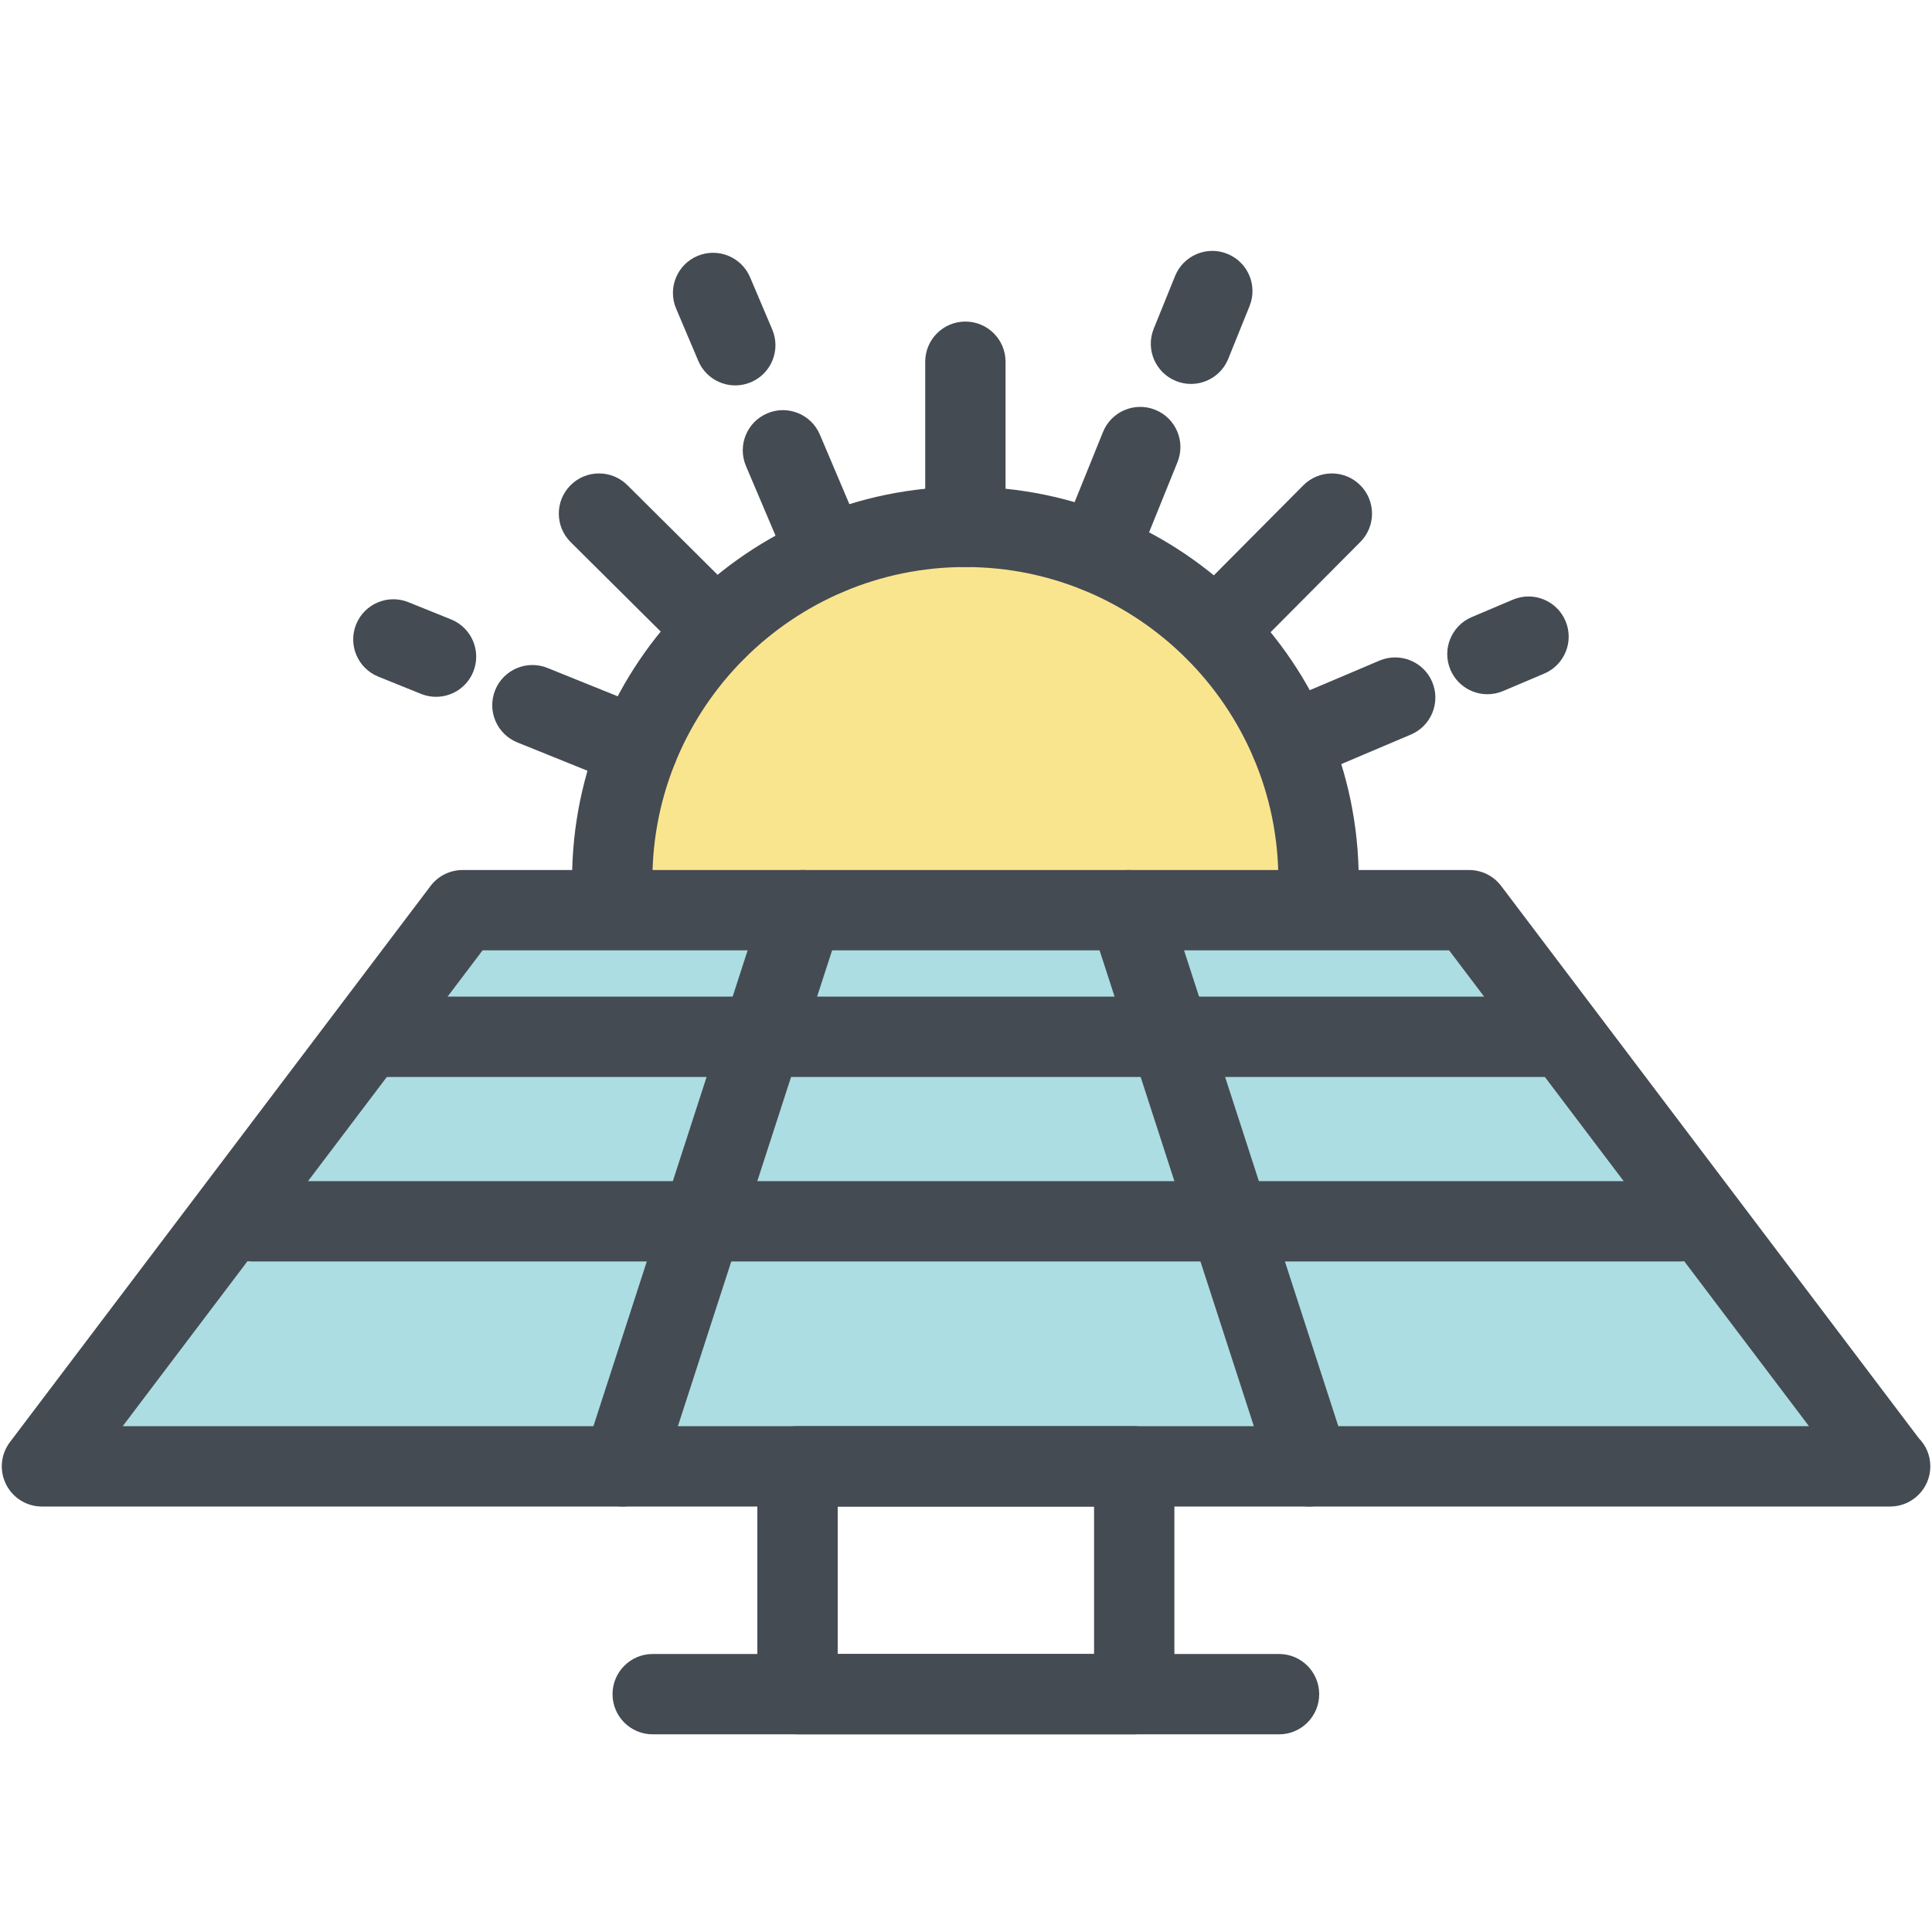 <?xml version="1.0" encoding="utf-8"?>
<!-- Generator: Adobe Illustrator 16.0.0, SVG Export Plug-In . SVG Version: 6.00 Build 0)  -->
<!DOCTYPE svg PUBLIC "-//W3C//DTD SVG 1.1//EN" "http://www.w3.org/Graphics/SVG/1.1/DTD/svg11.dtd">
<svg version="1.1" id="Layer_1" xmlns="http://www.w3.org/2000/svg" xmlns:xlink="http://www.w3.org/1999/xlink" x="0px" y="0px"
	 width="91px" height="91px" viewBox="0 0 91 91" enable-background="new 0 0 91 91" xml:space="preserve">
<g>
	<g>
		<g>
			<g>
				<g>
					<path fill="#FAE58F" d="M28.838,41.451c0-9.185,7.454-16.635,16.633-16.635c9.195,0,16.635,7.45,16.635,16.635"/>
					<path fill="#454B53" d="M62.105,43.343c-1.045,0-1.892-0.847-1.892-1.892c0-8.129-6.614-14.743-14.743-14.743
						c-8.128,0-14.741,6.614-14.741,14.743c0,1.045-0.847,1.892-1.892,1.892s-1.892-0.847-1.892-1.892
						c0-10.216,8.31-18.526,18.525-18.526c10.216,0,18.527,8.311,18.527,18.526C63.998,42.496,63.15,43.343,62.105,43.343z"/>
				</g>
				<g>
					<path fill="#454B53" d="M45.471,26.708c-1.045,0-1.892-0.847-1.892-1.892v-7.778c0-1.045,0.847-1.892,1.892-1.892
						s1.892,0.847,1.892,1.892v7.778C47.362,25.862,46.516,26.708,45.471,26.708z"/>
					<path fill="#454B53" d="M57.252,31.596c-0.483,0-0.966-0.183-1.334-0.551c-0.741-0.737-0.744-1.935-0.008-2.675l5.48-5.512
						c0.738-0.741,1.935-0.745,2.677-0.007c0.74,0.737,0.744,1.935,0.007,2.675l-5.481,5.512
						C58.224,31.41,57.737,31.596,57.252,31.596z"/>
					<path fill="#454B53" d="M33.729,31.564c-0.482,0-0.964-0.184-1.334-0.55l-5.516-5.48c-0.741-0.737-0.745-1.935-0.008-2.676
						c0.736-0.742,1.934-0.745,2.677-0.009l5.515,5.48c0.741,0.737,0.745,1.935,0.008,2.676
						C34.702,31.378,34.215,31.564,33.729,31.564z"/>
				</g>
				<g>
					<path fill="#454B53" d="M51.696,27.914c-0.236,0-0.477-0.044-0.709-0.138c-0.969-0.393-1.436-1.496-1.044-2.464l2.01-4.965
						c0.392-0.969,1.495-1.436,2.464-1.043s1.436,1.495,1.044,2.464l-2.009,4.964C53.153,27.467,52.445,27.914,51.696,27.914z"/>
					<path fill="#454B53" d="M30.043,37.113c-0.236,0-0.475-0.044-0.708-0.138l-4.966-2.005c-0.968-0.391-1.438-1.494-1.046-2.463
						c0.392-0.969,1.495-1.437,2.463-1.046l4.966,2.004c0.968,0.391,1.438,1.494,1.046,2.463
						C31.501,36.666,30.792,37.113,30.043,37.113z"/>
					<path fill="#454B53" d="M60.789,36.84c-0.737,0-1.437-0.433-1.742-1.153c-0.408-0.962,0.04-2.072,1.002-2.481l4.927-2.091
						c0.963-0.406,2.074,0.042,2.482,1.003c0.407,0.962-0.042,2.073-1.004,2.481l-4.927,2.09
						C61.286,36.792,61.035,36.84,60.789,36.84z"/>
					<path fill="#454B53" d="M38.969,28.03c-0.737,0-1.437-0.433-1.742-1.154l-2.091-4.926c-0.408-0.961,0.04-2.073,1.002-2.48
						c0.963-0.41,2.072,0.04,2.48,1.002l2.09,4.926c0.408,0.961-0.041,2.072-1.002,2.48C39.466,27.982,39.215,28.03,38.969,28.03z"
						/>
				</g>
				<g>
					<path fill="#454B53" d="M56.096,18.084c-0.236,0-0.477-0.044-0.708-0.139c-0.97-0.392-1.437-1.495-1.045-2.463L55.348,13
						c0.392-0.969,1.497-1.437,2.463-1.044c0.969,0.392,1.436,1.495,1.044,2.463l-1.003,2.483
						C57.553,17.638,56.845,18.084,56.096,18.084z"/>
					<path fill="#454B53" d="M20.539,32.821c-0.236,0-0.476-0.044-0.708-0.138l-2.01-0.811c-0.969-0.391-1.438-1.494-1.047-2.462
						c0.39-0.969,1.494-1.437,2.462-1.046l2.01,0.811c0.969,0.391,1.438,1.494,1.046,2.462
						C21.997,32.374,21.287,32.821,20.539,32.821z"/>
					<path fill="#454B53" d="M70.06,32.699c-0.736,0-1.437-0.433-1.743-1.154c-0.407-0.962,0.043-2.072,1.005-2.48l1.935-0.82
						c0.961-0.408,2.073,0.041,2.48,1.004c0.408,0.961-0.041,2.072-1.004,2.479l-1.936,0.821
						C70.556,32.651,70.307,32.699,70.06,32.699z"/>
					<path fill="#454B53" d="M34.633,18.153c-0.737,0-1.437-0.433-1.742-1.154l-1.044-2.462c-0.409-0.962,0.04-2.072,1.002-2.48
						c0.962-0.407,2.072,0.041,2.481,1.003l1.044,2.461c0.408,0.962-0.041,2.073-1.002,2.481
						C35.13,18.105,34.879,18.153,34.633,18.153z"/>
				</g>
			</g>
			<g>
				<g>
					<polygon fill="#ACDDE2" points="89.01,69.067 1.976,69.067 21.789,42.871 69.197,42.871 					"/>
					<path fill="#454B53" d="M89.029,70.96c-0.008,0-0.014,0-0.02,0H1.976c-0.718,0-1.374-0.406-1.693-1.05
						c-0.32-0.643-0.25-1.411,0.185-1.984L20.28,41.73c0.356-0.473,0.917-0.751,1.508-0.751h47.409c0.594,0,1.152,0.278,1.51,0.751
						l19.674,26.015c0.335,0.342,0.54,0.808,0.54,1.322C90.921,70.113,90.073,70.96,89.029,70.96z M5.779,67.176h79.427
						l-16.95-22.413H22.73L5.779,67.176z"/>
				</g>
				<g>
					<path fill="#454B53" d="M29.327,70.96c-0.193,0-0.39-0.03-0.584-0.093c-0.994-0.321-1.538-1.39-1.216-2.384l8.49-26.196
						c0.321-0.993,1.39-1.538,2.384-1.215c0.994,0.322,1.538,1.389,1.216,2.383l-8.49,26.197
						C30.868,70.451,30.125,70.96,29.327,70.96z"/>
					<path fill="#454B53" d="M61.659,70.96c-0.799,0-1.539-0.509-1.798-1.308l-8.493-26.197c-0.321-0.994,0.224-2.062,1.218-2.383
						c0.993-0.323,2.06,0.222,2.382,1.215l8.492,26.196c0.322,0.994-0.223,2.063-1.217,2.384
						C62.049,70.93,61.853,70.96,61.659,70.96z"/>
				</g>
				<path fill="#454B53" d="M73.443,50.726H17.544c-1.045,0-1.892-0.847-1.892-1.892s0.847-1.892,1.892-1.892h55.899
					c1.045,0,1.893,0.847,1.893,1.892S74.488,50.726,73.443,50.726z"/>
				<path fill="#454B53" d="M79.104,59.418H11.882c-1.044,0-1.892-0.847-1.892-1.892s0.848-1.892,1.892-1.892h67.222
					c1.045,0,1.892,0.847,1.892,1.892S80.149,59.418,79.104,59.418z"/>
				<path fill="#454B53" d="M53.424,81.69H37.564c-1.045,0-1.892-0.847-1.892-1.892V69.067c0-1.045,0.847-1.892,1.892-1.892h15.859
					c1.045,0,1.892,0.847,1.892,1.892v10.731C55.315,80.844,54.469,81.69,53.424,81.69z M39.457,77.906h12.075V70.96H39.457V77.906z
					"/>
				<path fill="#454B53" d="M60.244,81.69H30.743c-1.044,0-1.892-0.847-1.892-1.892s0.848-1.893,1.892-1.893h29.501
					c1.045,0,1.892,0.848,1.892,1.893S61.289,81.69,60.244,81.69z"/>
			</g>
		</g>
	</g>
</g>
</svg>
